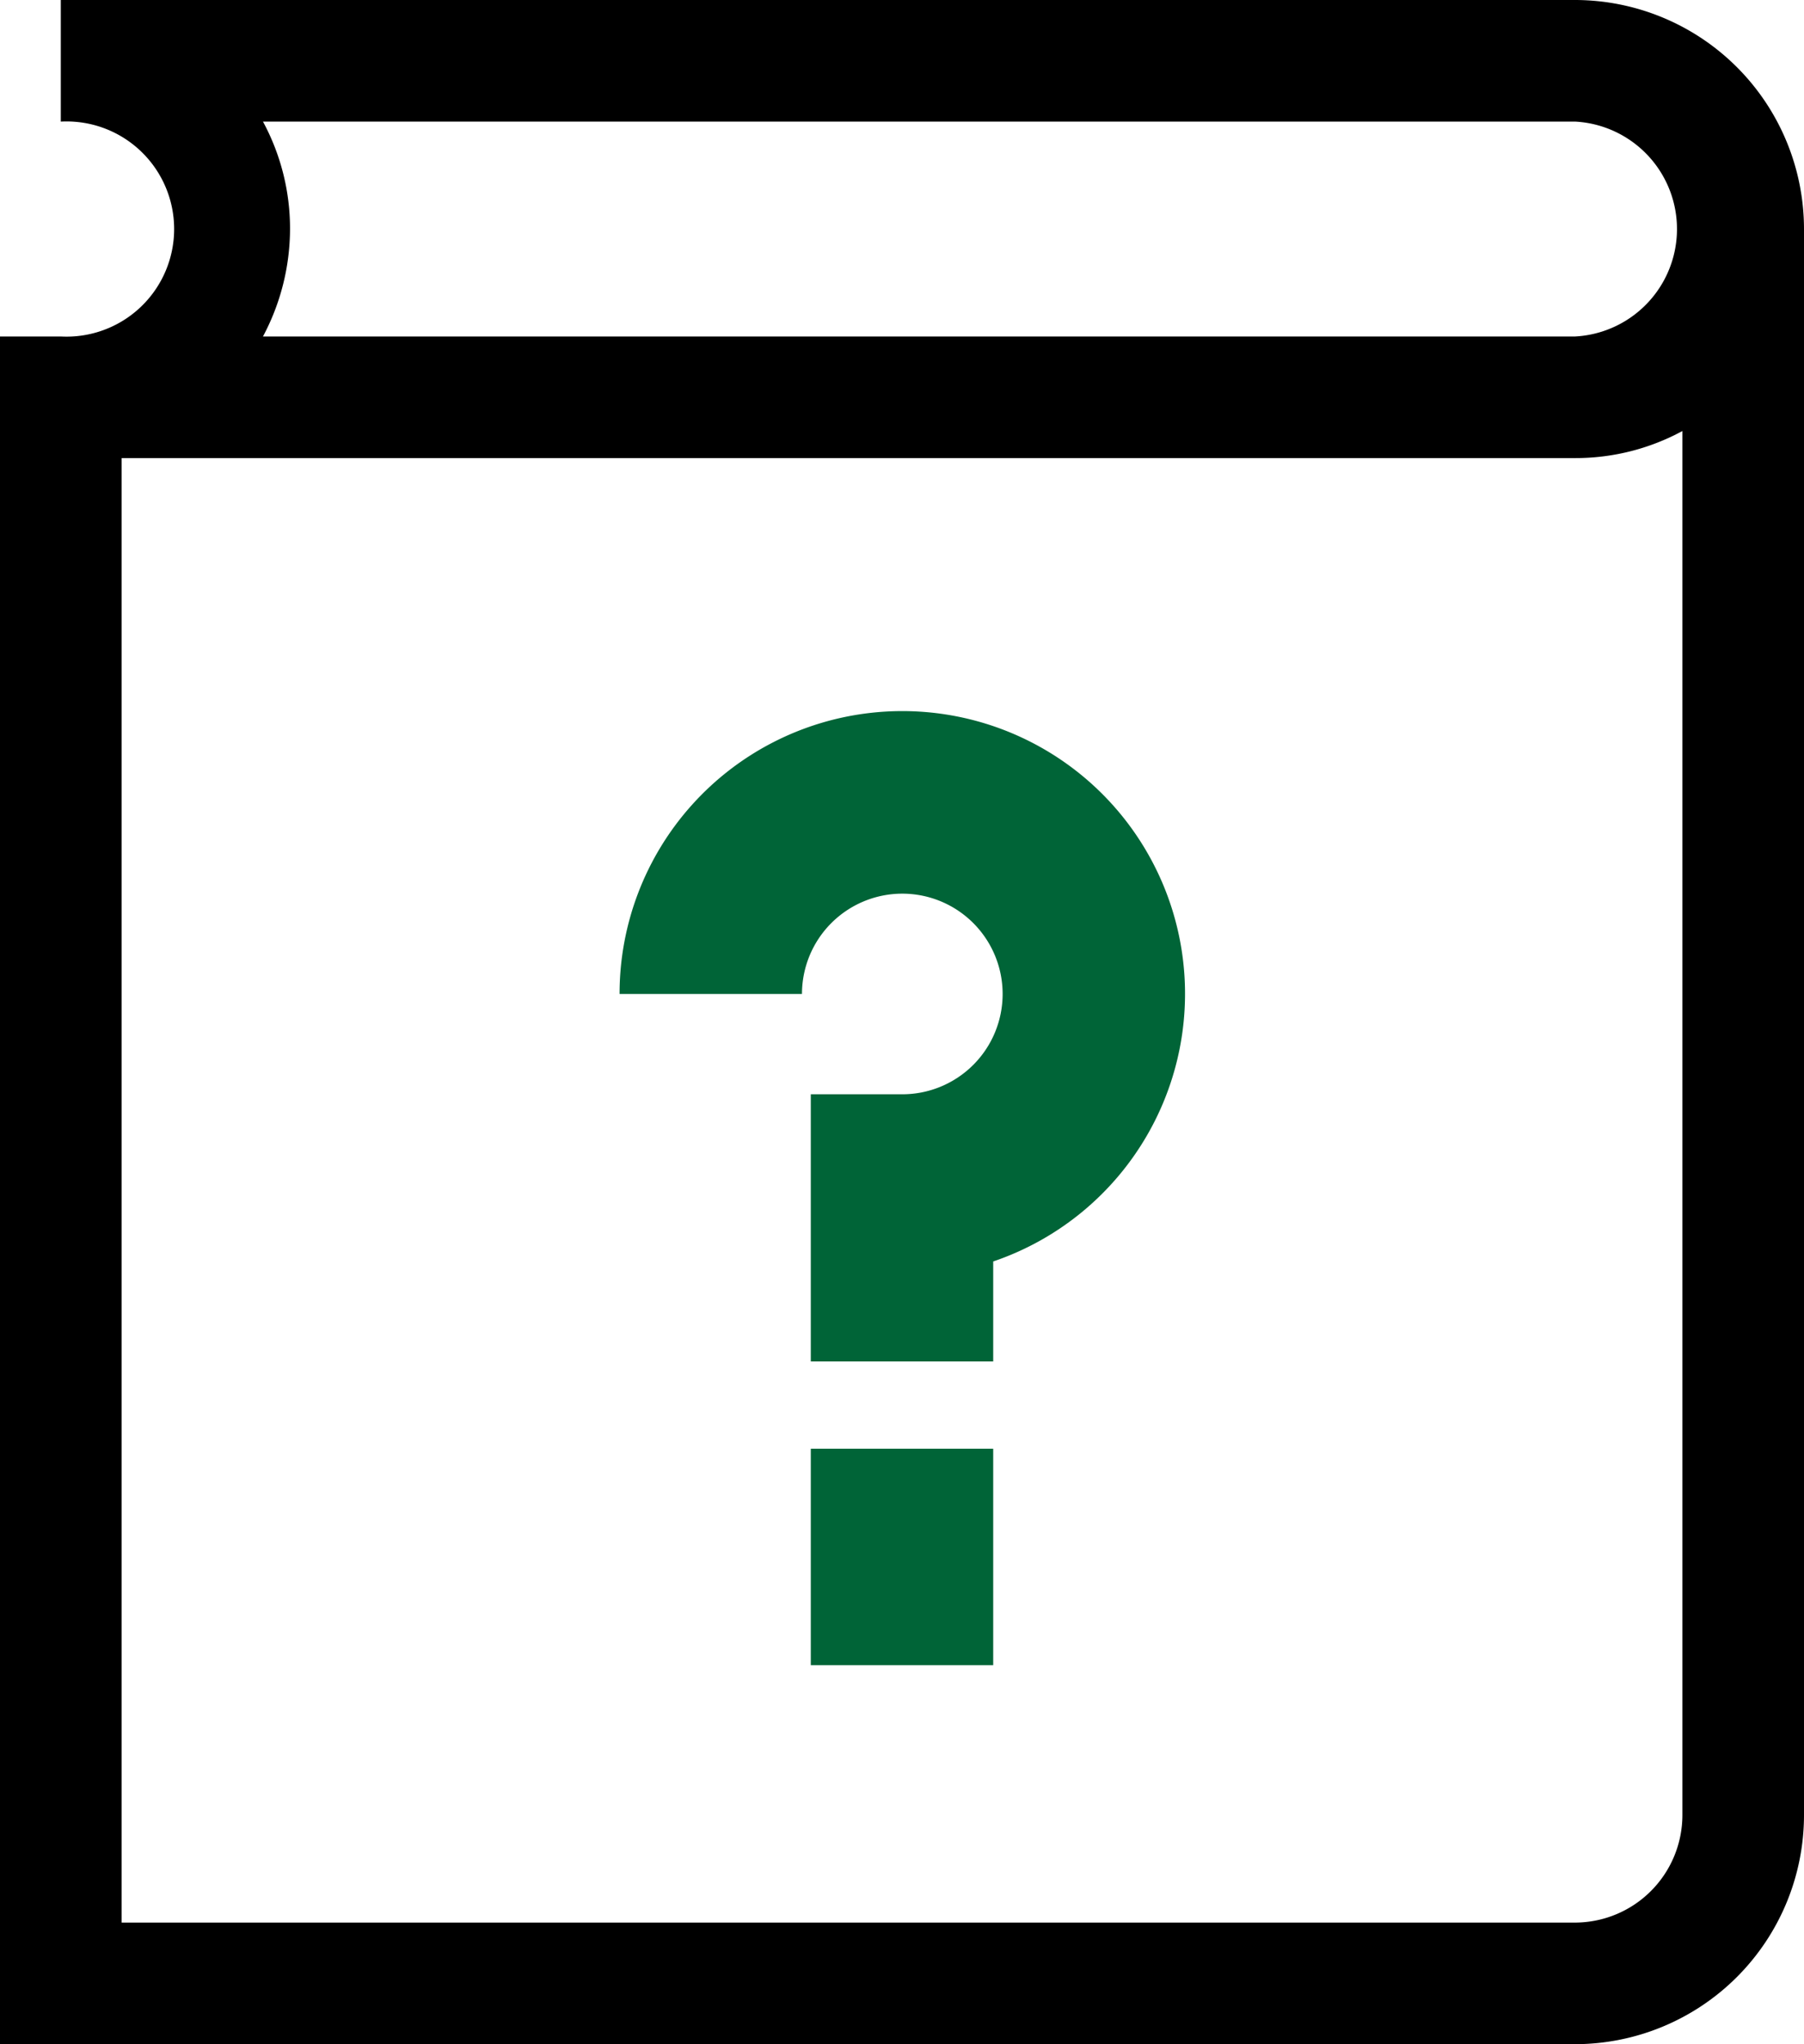 <svg xmlns="http://www.w3.org/2000/svg" viewBox="0 0 59.34 67.25"><defs><style>.cls-1{fill:#006437;}</style></defs><g id="レイヤー_2" data-name="レイヤー 2"><g id="main"><path d="M51.81,0H2V4a3.54,3.54,0,1,1,0,7.07H0V67.25H51.81a7.54,7.54,0,0,0,7.53-7.53V7.53A7.54,7.54,0,0,0,51.81,0ZM8.65,4H51.81a3.54,3.54,0,0,1,0,7.07H8.65a7.55,7.55,0,0,0,.89-3.54A7.4,7.4,0,0,0,8.65,4ZM51.81,63.25H4V15.07H51.81a7.37,7.37,0,0,0,3.53-.89V59.72A3.54,3.54,0,0,1,51.81,63.25Z"/><path class="cls-1" d="M32.67,44.79h-6V36h3a3.3,3.3,0,1,0-3.29-3.3h-6a9.3,9.3,0,1,1,12.29,8.8Z"/><rect class="cls-1" x="26.67" y="47.66" width="6" height="7.12"/></g></g></svg>